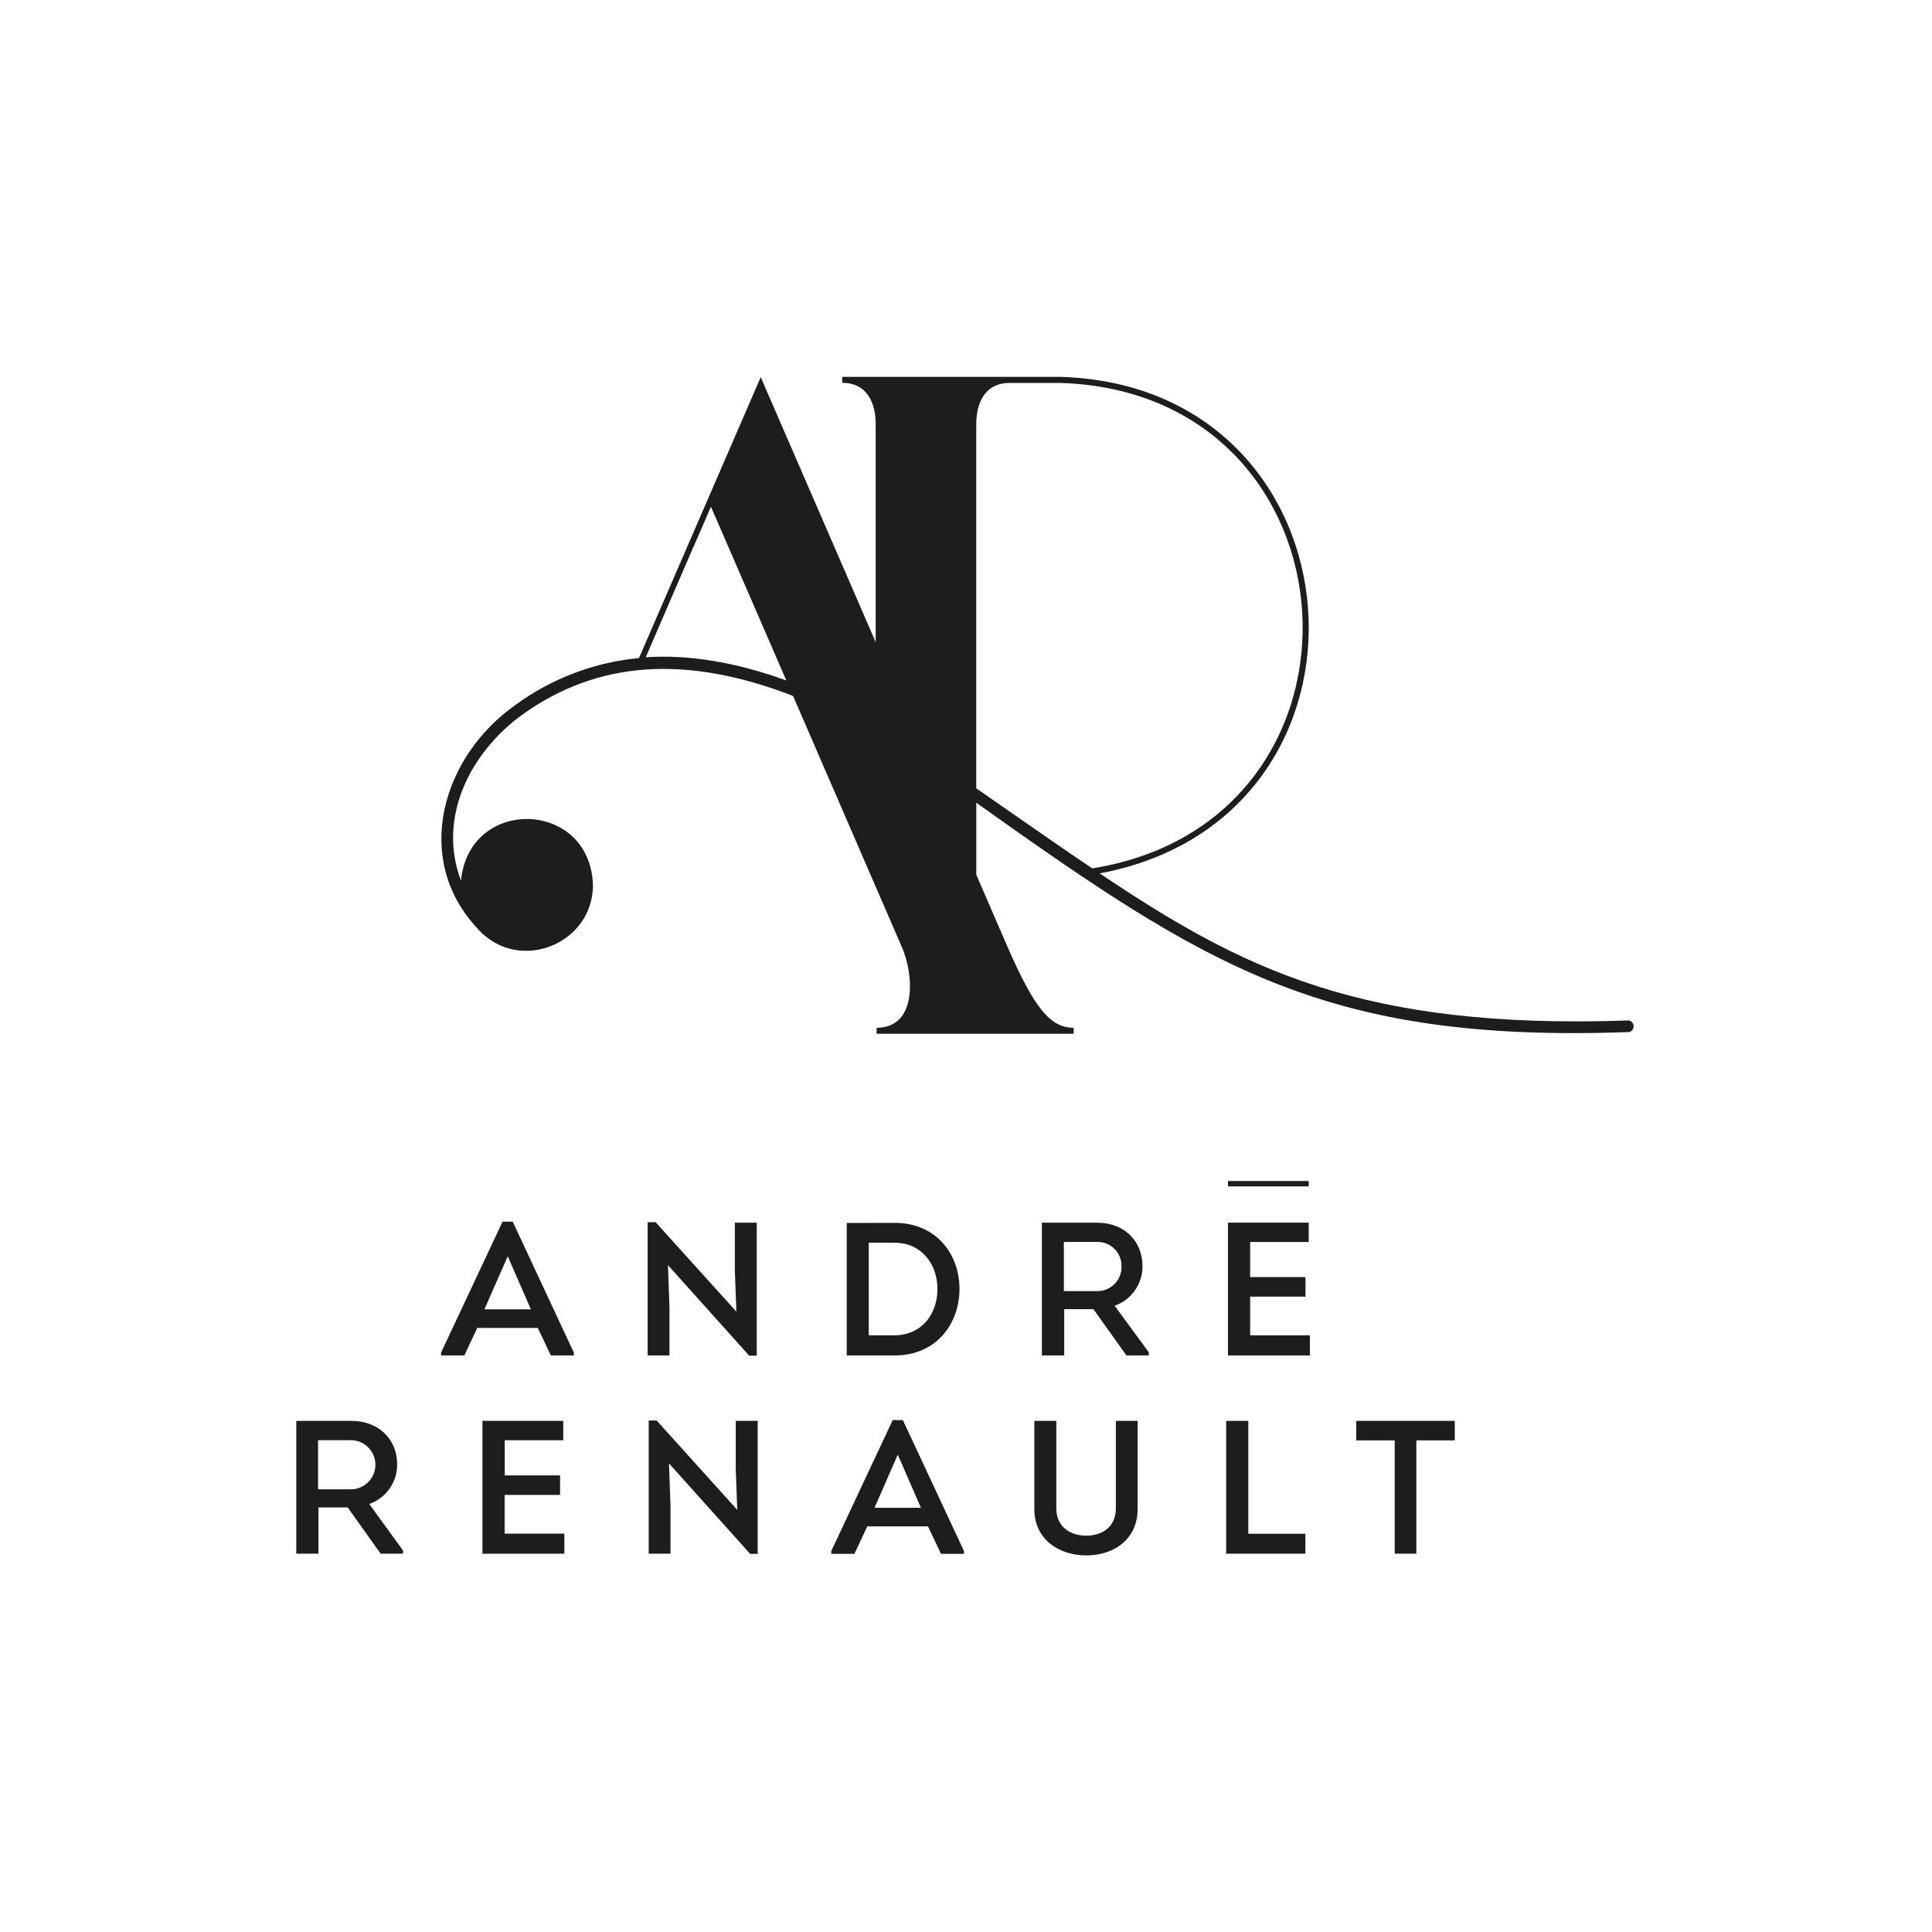 <svg xmlns="http://www.w3.org/2000/svg" xmlns:xlink="http://www.w3.org/1999/xlink" width="500" zoomAndPan="magnify" viewBox="0 0 375 375" height="500" preserveAspectRatio="xMidYMid meet" version="1.0"><defs><clipPath id="ac07d7f097"><path d="M 85 73.152 L 317.543 73.152 L 317.543 201 L 85 201 Z M 85 73.152 " clip-rule="nonzero"/></clipPath><clipPath id="5012bc5644"><path d="M 57.293 275 L 79 275 L 79 301.902 L 57.293 301.902 Z M 57.293 275 " clip-rule="nonzero"/></clipPath><clipPath id="948b2bd655"><path d="M 93 275 L 110 275 L 110 301.902 L 93 301.902 Z M 93 275 " clip-rule="nonzero"/></clipPath><clipPath id="6e1578c8f4"><path d="M 125 275 L 148 275 L 148 301.902 L 125 301.902 Z M 125 275 " clip-rule="nonzero"/></clipPath><clipPath id="e793552de6"><path d="M 161 275 L 188 275 L 188 301.902 L 161 301.902 Z M 161 275 " clip-rule="nonzero"/></clipPath><clipPath id="8573b1cd25"><path d="M 200 275 L 221 275 L 221 301.902 L 200 301.902 Z M 200 275 " clip-rule="nonzero"/></clipPath><clipPath id="ff77701411"><path d="M 238 275 L 254 275 L 254 301.902 L 238 301.902 Z M 238 275 " clip-rule="nonzero"/></clipPath><clipPath id="4fb31094e9"><path d="M 263 275 L 283 275 L 283 301.902 L 263 301.902 Z M 263 275 " clip-rule="nonzero"/></clipPath></defs><g clip-path="url(#ac07d7f097)"><path fill="#1d1d1b" d="M 316.148 198.066 C 264.207 199.887 241.043 188.039 213.453 169.523 C 271.648 158.641 265.562 75.07 205.969 73.152 L 163.477 73.152 L 163.477 74.309 C 168.348 74.309 170.059 78.266 169.969 82.699 C 169.969 84.566 169.969 104.32 169.969 124.637 L 147.656 73.203 L 124.027 127.73 C 119.703 128.137 115.512 129.105 111.453 130.645 C 107.391 132.18 103.609 134.23 100.102 136.793 C 85.754 146.859 80.168 166.543 92.375 179.879 C 92.707 180.289 93.066 180.672 93.449 181.035 C 93.559 181.164 93.68 181.273 93.816 181.371 C 101.93 188.602 115.141 182.727 115.094 171.727 C 114.5 155.191 91.059 154.516 89.477 170.938 C 84.961 159.066 90.852 146.348 101.438 138.672 C 116.051 128.227 133.227 127.059 153.93 135.082 L 174.98 183.664 C 177.34 188.828 178.211 199.492 170.148 199.492 L 170.148 200.648 L 208.391 200.648 L 208.391 199.492 C 203.758 199.492 200.664 195.438 195.543 183.754 L 189.496 169.777 L 189.496 155.812 C 234.203 187.613 257.051 202.469 316.219 200.324 C 316.477 200.254 316.688 200.113 316.852 199.895 C 317.012 199.68 317.09 199.438 317.082 199.168 C 317.07 198.898 316.98 198.66 316.805 198.453 C 316.633 198.25 316.414 198.121 316.148 198.066 Z M 125.34 127.574 C 127.555 122.449 134.234 106.922 136.391 102.066 L 137.992 98.348 L 152.625 132.074 C 142.805 128.531 133.742 127.02 125.34 127.574 Z M 189.496 82.699 C 189.406 78.258 191.117 74.332 195.98 74.332 L 205.961 74.332 C 264.887 76.309 269.789 159.305 212.008 168.551 C 206.516 164.852 201.137 161.113 196.195 157.672 C 193.895 156.07 191.672 154.516 189.488 153.012 L 189.488 82.699 " fill-opacity="1" fill-rule="nonzero"/></g><path fill="#1d1d1b" d="M 92.629 257.75 L 90.129 263.09 L 85.613 263.09 L 85.613 262.535 L 97.543 237.125 L 99.52 237.125 L 111.379 262.535 L 111.379 263.09 L 106.922 263.09 L 104.379 257.75 Z M 94.023 254.141 L 103.047 254.141 L 98.551 243.844 Z M 94.023 254.141 " fill-opacity="1" fill-rule="nonzero"/><path fill="#1d1d1b" d="M 129.648 245.562 L 129.945 253.734 L 129.945 263.09 L 125.707 263.09 L 125.707 237.234 L 127.258 237.234 L 142.93 254.586 L 142.637 246.672 L 142.637 237.316 L 146.883 237.316 L 146.883 263.129 L 145.41 263.129 Z M 129.648 245.562 " fill-opacity="1" fill-rule="nonzero"/><path fill="#1d1d1b" d="M 173.656 237.355 C 181.68 237.355 186.234 243.387 186.234 250.164 C 186.234 256.938 181.75 263.09 173.656 263.09 L 164.348 263.09 L 164.348 237.375 Z M 173.566 259.184 C 178.902 259.184 181.957 255.059 181.957 250.203 C 181.957 245.348 178.863 241.211 173.598 241.211 L 168.625 241.211 L 168.625 259.184 Z M 173.566 259.184 " fill-opacity="1" fill-rule="nonzero"/><path fill="#1d1d1b" d="M 222.977 262.469 L 222.977 263.09 L 218.641 263.09 L 212.234 254.109 L 206.562 254.109 L 206.562 263.09 L 202.227 263.09 L 202.227 237.316 L 212.859 237.316 C 218.453 237.316 221.754 241.102 221.754 245.711 C 221.766 246.559 221.645 247.387 221.395 248.195 C 221.148 249.008 220.781 249.758 220.297 250.453 C 219.809 251.145 219.23 251.75 218.555 252.262 C 217.883 252.773 217.145 253.168 216.348 253.445 Z M 212.859 250.598 C 213.18 250.609 213.496 250.586 213.812 250.535 C 214.125 250.48 214.434 250.395 214.73 250.277 C 215.027 250.16 215.309 250.012 215.578 249.836 C 215.844 249.66 216.09 249.461 216.316 249.234 C 216.543 249.008 216.746 248.762 216.918 248.492 C 217.094 248.227 217.242 247.941 217.359 247.645 C 217.477 247.348 217.562 247.039 217.617 246.727 C 217.672 246.41 217.691 246.09 217.68 245.773 C 217.688 245.457 217.66 245.141 217.605 244.832 C 217.547 244.52 217.457 244.219 217.336 243.926 C 217.219 243.633 217.07 243.355 216.895 243.094 C 216.715 242.832 216.516 242.594 216.289 242.371 C 216.062 242.152 215.816 241.957 215.551 241.785 C 215.285 241.613 215.004 241.473 214.711 241.359 C 214.414 241.25 214.109 241.168 213.801 241.117 C 213.488 241.066 213.176 241.051 212.859 241.062 L 206.496 241.062 L 206.496 250.598 Z M 212.859 250.598 " fill-opacity="1" fill-rule="nonzero"/><path fill="#1d1d1b" d="M 254.02 241.074 L 242.652 241.074 L 242.652 247.879 L 253.395 247.879 L 253.395 251.676 L 242.652 251.676 L 242.652 259.184 L 254.246 259.184 L 254.246 263.09 L 238.344 263.09 L 238.344 237.316 L 254.02 237.316 Z M 254.02 241.074 " fill-opacity="1" fill-rule="nonzero"/><path fill="#1d1d1b" d="M 238.344 229.234 L 254.02 229.234 L 254.02 230.281 L 238.344 230.281 Z M 238.344 229.234 " fill-opacity="1" fill-rule="nonzero"/><g clip-path="url(#5012bc5644)"><path fill="#1d1d1b" d="M 78.223 300.945 L 78.223 301.566 L 73.883 301.566 L 67.48 292.586 L 61.809 292.586 L 61.809 301.566 L 57.508 301.566 L 57.508 275.789 L 68.141 275.789 C 73.734 275.789 77.086 279.578 77.086 284.188 C 77.098 285.035 76.977 285.863 76.727 286.676 C 76.477 287.484 76.109 288.234 75.625 288.93 C 75.141 289.625 74.559 290.227 73.883 290.738 C 73.207 291.25 72.469 291.645 71.672 291.922 Z M 68.102 289.074 C 68.414 289.074 68.727 289.043 69.031 288.984 C 69.34 288.922 69.637 288.832 69.926 288.711 C 70.215 288.594 70.488 288.445 70.75 288.27 C 71.008 288.098 71.25 287.898 71.473 287.68 C 71.691 287.457 71.891 287.215 72.062 286.957 C 72.238 286.695 72.383 286.422 72.504 286.133 C 72.625 285.844 72.715 285.543 72.773 285.238 C 72.836 284.93 72.867 284.621 72.867 284.309 C 72.867 283.992 72.836 283.684 72.773 283.379 C 72.715 283.07 72.625 282.773 72.504 282.484 C 72.383 282.195 72.238 281.918 72.062 281.66 C 71.891 281.398 71.691 281.156 71.473 280.938 C 71.25 280.715 71.008 280.516 70.75 280.344 C 70.488 280.168 70.215 280.023 69.926 279.902 C 69.637 279.781 69.34 279.691 69.031 279.633 C 68.727 279.57 68.414 279.539 68.102 279.539 L 61.738 279.539 L 61.738 289.074 Z M 68.102 289.074 " fill-opacity="1" fill-rule="nonzero"/></g><g clip-path="url(#948b2bd655)"><path fill="#1d1d1b" d="M 109.332 279.551 L 97.969 279.551 L 97.969 286.375 L 108.711 286.375 L 108.711 290.164 L 97.949 290.164 L 97.949 297.68 L 109.539 297.68 L 109.539 301.578 L 93.641 301.578 L 93.641 275.789 L 109.332 275.789 Z M 109.332 279.551 " fill-opacity="1" fill-rule="nonzero"/></g><g clip-path="url(#6e1578c8f4)"><path fill="#1d1d1b" d="M 129.848 284.039 L 130.145 292.219 L 130.145 301.566 L 125.914 301.566 L 125.914 275.723 L 127.457 275.723 L 143.098 293.062 L 142.805 285.148 L 142.805 275.789 L 147.07 275.789 L 147.07 301.605 L 145.602 301.605 Z M 129.848 284.039 " fill-opacity="1" fill-rule="nonzero"/></g><g clip-path="url(#e793552de6)"><path fill="#1d1d1b" d="M 168.34 296.266 L 165.84 301.605 L 161.352 301.605 L 161.352 301.051 L 173.27 275.641 L 175.246 275.641 L 187.105 301.051 L 187.105 301.605 L 182.648 301.605 L 180.117 296.266 Z M 169.742 292.664 L 178.754 292.664 L 174.258 282.348 Z M 169.742 292.664 " fill-opacity="1" fill-rule="nonzero"/></g><g clip-path="url(#8573b1cd25)"><path fill="#1d1d1b" d="M 200.762 292.914 L 200.762 275.789 L 205.031 275.789 L 205.031 292.805 C 205.031 296.195 207.562 298.074 210.844 298.074 C 214.125 298.074 216.586 296.195 216.586 292.805 L 216.586 275.789 L 220.812 275.789 L 220.812 292.914 C 220.812 298.66 216.328 301.902 210.844 301.902 C 205.359 301.902 200.762 298.66 200.762 292.914 Z M 200.762 292.914 " fill-opacity="1" fill-rule="nonzero"/></g><g clip-path="url(#ff77701411)"><path fill="#1d1d1b" d="M 242.297 297.699 L 253.375 297.699 L 253.375 301.566 L 238 301.566 L 238 275.789 L 242.297 275.789 Z M 242.297 297.699 " fill-opacity="1" fill-rule="nonzero"/></g><g clip-path="url(#4fb31094e9)"><path fill="#1d1d1b" d="M 263.238 279.578 L 263.238 275.789 L 282.371 275.789 L 282.371 279.578 L 274.91 279.578 L 274.91 301.566 L 270.711 301.566 L 270.711 279.578 Z M 263.238 279.578 " fill-opacity="1" fill-rule="nonzero"/></g></svg>